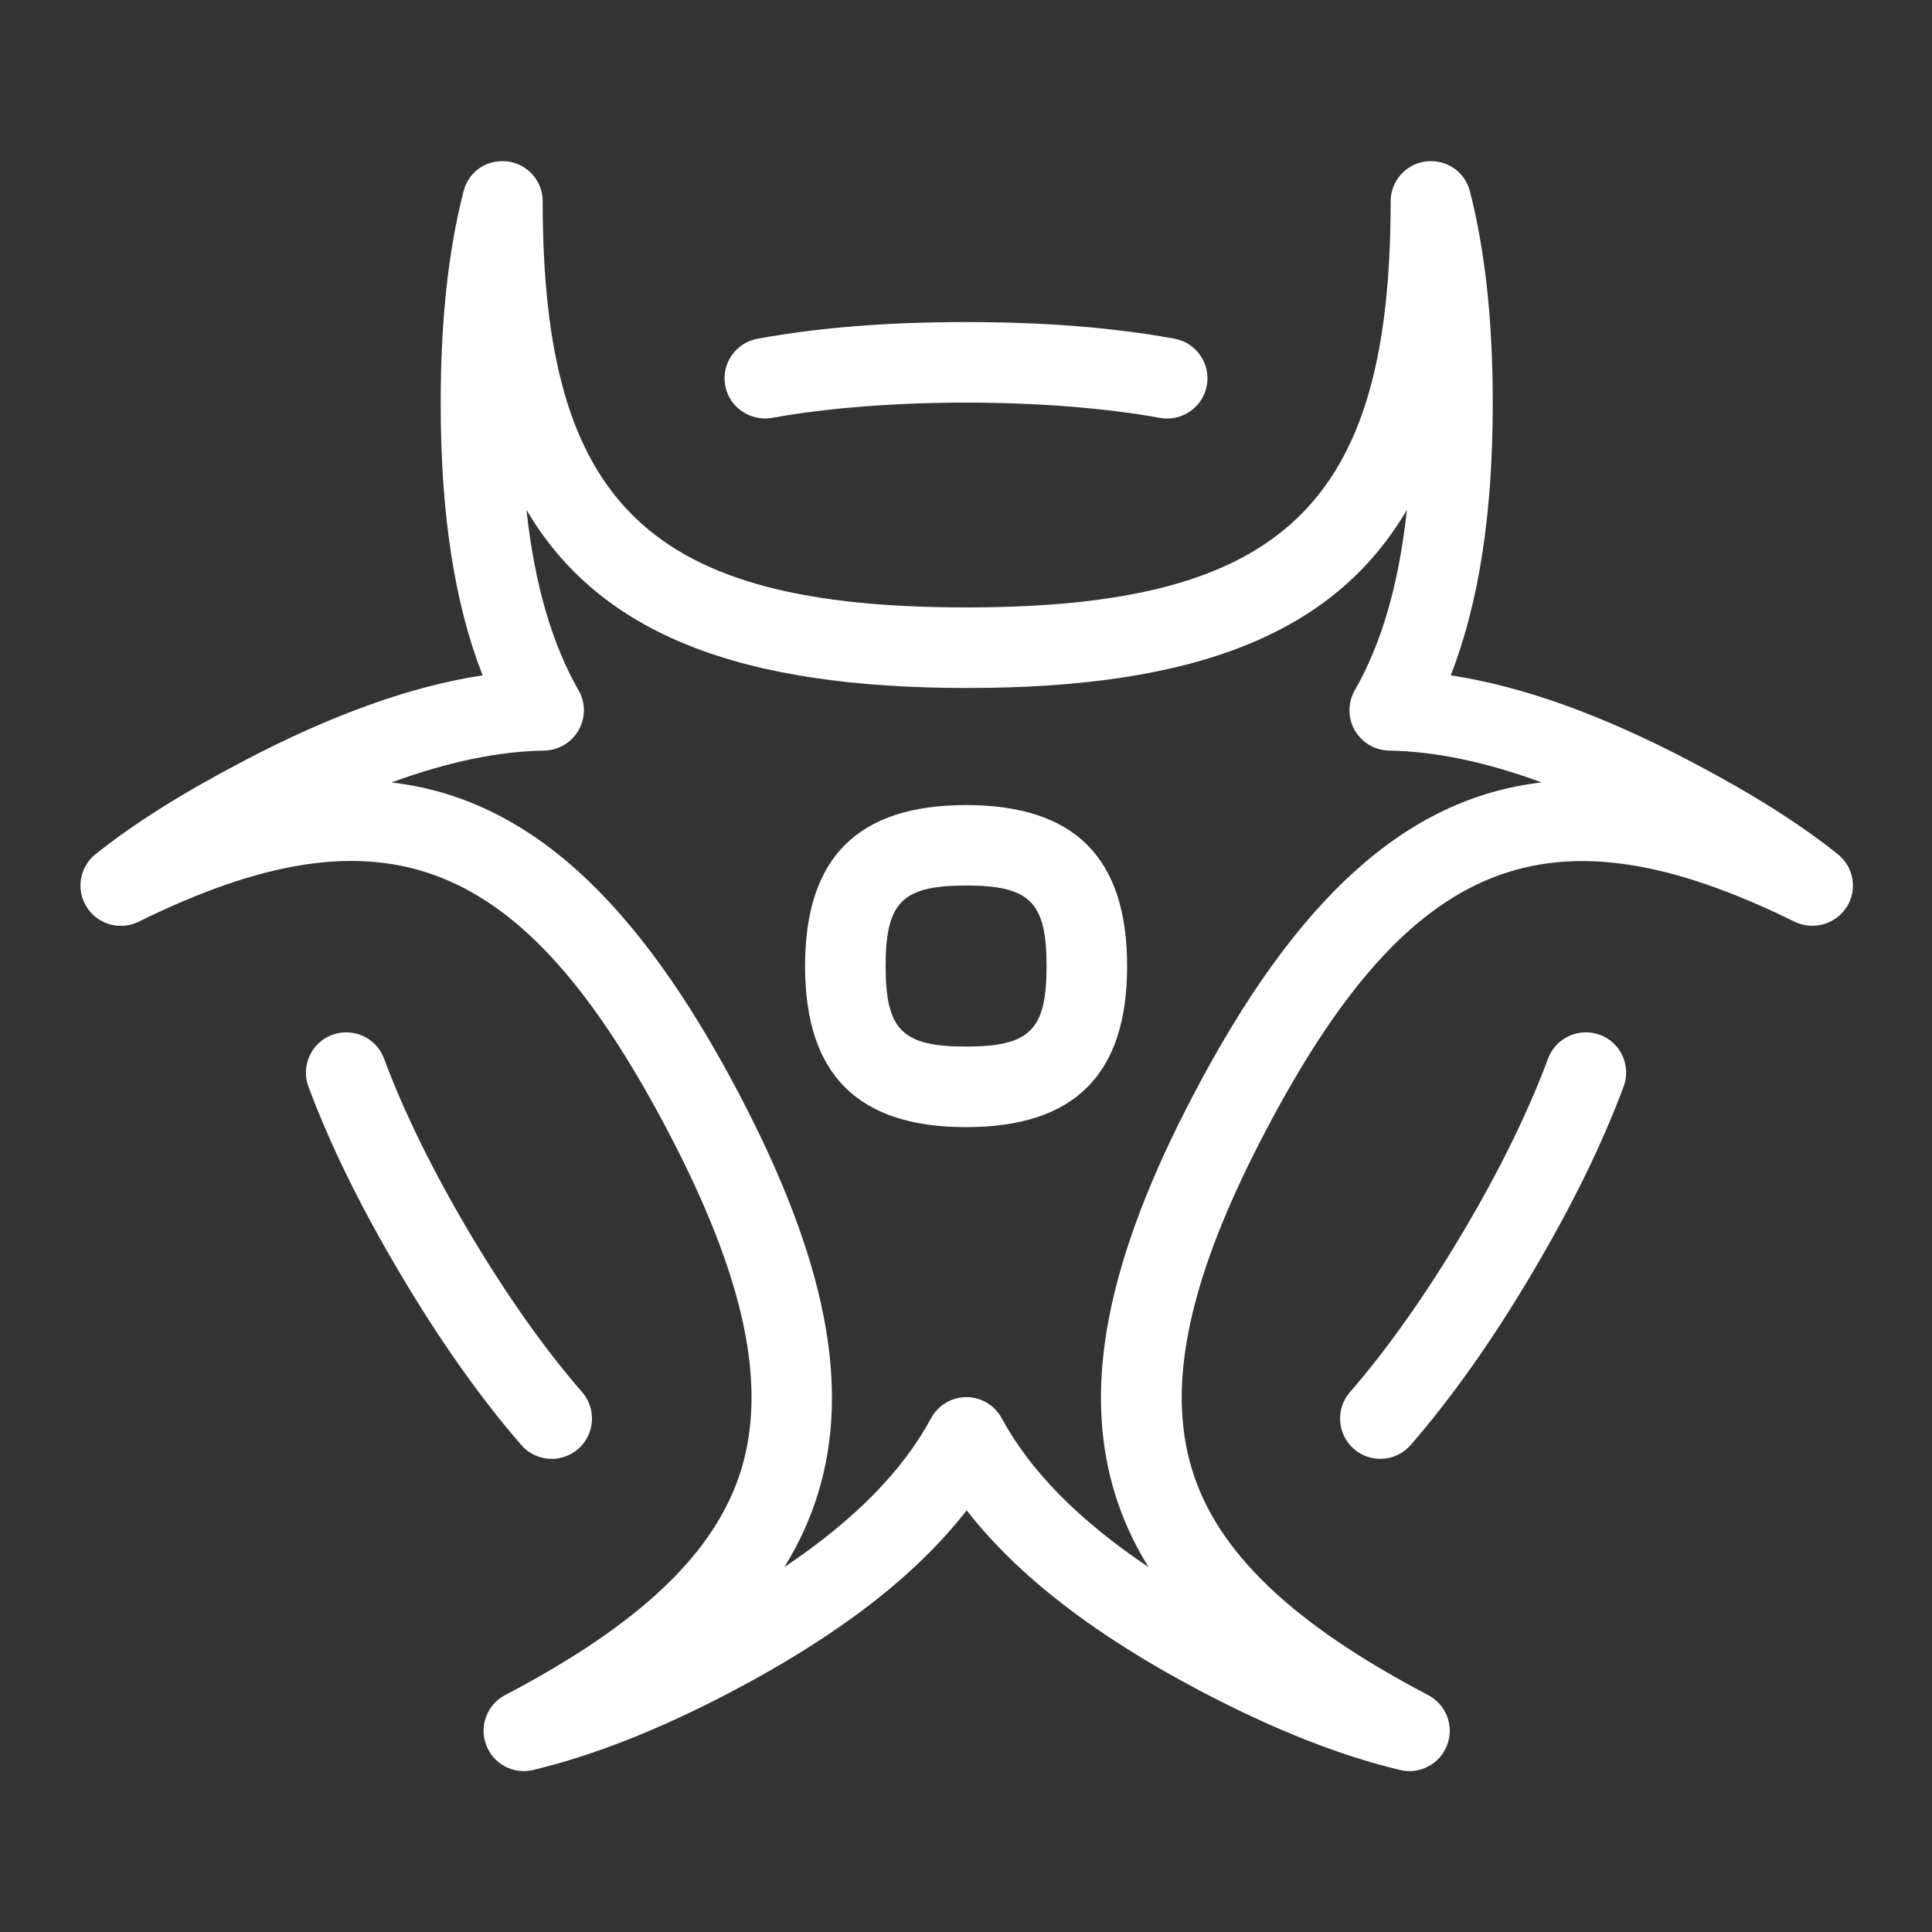 <svg width="20" height="20" viewBox="0 0 20 20" fill="none" xmlns="http://www.w3.org/2000/svg">
<rect x="0" y="0" width="20" height="20" fill="#333333" stroke="none"/>
<path d="M7.507 3.99C7.466 3.764 7.617 3.547 7.843 3.506C8.483 3.39 9.188 3.334 10 3.334C10.813 3.334 11.518 3.39 12.158 3.506C12.383 3.547 12.534 3.764 12.493 3.99C12.453 4.218 12.23 4.367 12.009 4.326C10.846 4.115 9.154 4.115 7.991 4.326C7.768 4.364 7.548 4.217 7.507 3.99ZM5.712 15.102C5.808 15.102 5.906 15.068 5.985 15C6.158 14.849 6.177 14.586 6.027 14.412C5.638 13.965 5.247 13.411 4.863 12.766C4.48 12.12 4.181 11.512 3.975 10.957C3.894 10.742 3.656 10.633 3.438 10.713C3.223 10.793 3.113 11.033 3.193 11.249C3.42 11.857 3.732 12.493 4.148 13.193C4.555 13.88 4.976 14.475 5.397 14.959C5.48 15.054 5.595 15.102 5.712 15.102ZM16.563 10.713C16.346 10.633 16.107 10.742 16.026 10.957C15.82 11.512 15.521 12.121 15.138 12.766C14.754 13.411 14.363 13.964 13.974 14.412C13.823 14.586 13.843 14.849 14.016 15C14.189 15.15 14.452 15.133 14.604 14.958C15.025 14.473 15.446 13.879 15.853 13.192C16.268 12.493 16.58 11.857 16.808 11.248C16.888 11.033 16.778 10.793 16.563 10.712V10.713ZM19.116 9.39C19.001 9.57 18.768 9.634 18.579 9.542C16.033 8.29 14.598 8.857 13.098 11.715C12.311 13.214 12.07 14.325 12.339 15.21C12.6 16.067 13.378 16.81 14.785 17.548C14.971 17.646 15.055 17.867 14.981 18.063C14.908 18.262 14.694 18.372 14.494 18.323C13.868 18.173 13.196 17.908 12.44 17.512C11.34 16.934 10.538 16.316 10.007 15.635C9.476 16.317 8.673 16.934 7.573 17.512C6.818 17.908 6.146 18.172 5.519 18.323C5.313 18.372 5.106 18.26 5.033 18.063C4.958 17.867 5.043 17.646 5.228 17.548C6.636 16.81 7.413 16.067 7.674 15.21C7.943 14.325 7.703 13.214 6.917 11.715C5.417 8.857 3.983 8.287 1.434 9.542C1.244 9.635 1.012 9.571 0.898 9.39C0.783 9.21 0.824 8.973 0.991 8.841C1.395 8.519 1.881 8.214 2.519 7.879C3.435 7.398 4.252 7.105 4.996 6.991C4.703 6.243 4.562 5.316 4.562 4.177C4.562 3.323 4.639 2.605 4.798 1.982C4.849 1.778 5.035 1.647 5.253 1.671C5.462 1.697 5.618 1.874 5.618 2.084C5.618 5.227 6.724 6.288 10.001 6.288C13.278 6.288 14.396 5.227 14.396 2.084C14.396 1.874 14.553 1.697 14.761 1.671C14.977 1.647 15.165 1.778 15.217 1.982C15.376 2.607 15.453 3.326 15.453 4.177C15.453 5.315 15.31 6.242 15.018 6.991C15.763 7.105 16.58 7.399 17.496 7.879C18.134 8.214 18.62 8.52 19.023 8.841C19.19 8.973 19.231 9.21 19.117 9.39H19.116ZM15.96 8.1C15.38 7.887 14.858 7.778 14.379 7.77C14.232 7.767 14.097 7.687 14.024 7.559C13.951 7.432 13.952 7.274 14.024 7.147C14.303 6.661 14.482 6.043 14.564 5.278C13.805 6.572 12.355 7.122 10.013 7.122C7.672 7.122 6.211 6.572 5.45 5.278C5.533 6.044 5.712 6.661 5.989 7.146C6.063 7.273 6.063 7.431 5.989 7.559C5.917 7.687 5.782 7.767 5.634 7.77C5.156 7.778 4.633 7.887 4.053 8.1C5.464 8.264 6.597 9.315 7.653 11.328C8.548 13.034 8.808 14.345 8.47 15.454C8.388 15.721 8.273 15.977 8.119 16.223C8.842 15.738 9.343 15.229 9.638 14.682C9.711 14.547 9.852 14.463 10.004 14.463C10.157 14.463 10.298 14.547 10.37 14.682C10.666 15.228 11.167 15.738 11.89 16.223C11.736 15.977 11.621 15.721 11.539 15.454C11.202 14.345 11.461 13.034 12.357 11.328C13.413 9.314 14.545 8.265 15.956 8.1H15.96ZM11.668 10.001C11.668 11.123 11.123 11.668 10.001 11.668C8.879 11.668 8.334 11.123 8.334 10.001C8.334 8.879 8.879 8.334 10.001 8.334C11.123 8.334 11.668 8.879 11.668 10.001ZM10.834 10.001C10.834 9.339 10.663 9.167 10.001 9.167C9.339 9.167 9.168 9.339 9.168 10.001C9.168 10.662 9.339 10.834 10.001 10.834C10.663 10.834 10.834 10.662 10.834 10.001Z" fill="white"/>
</svg>

